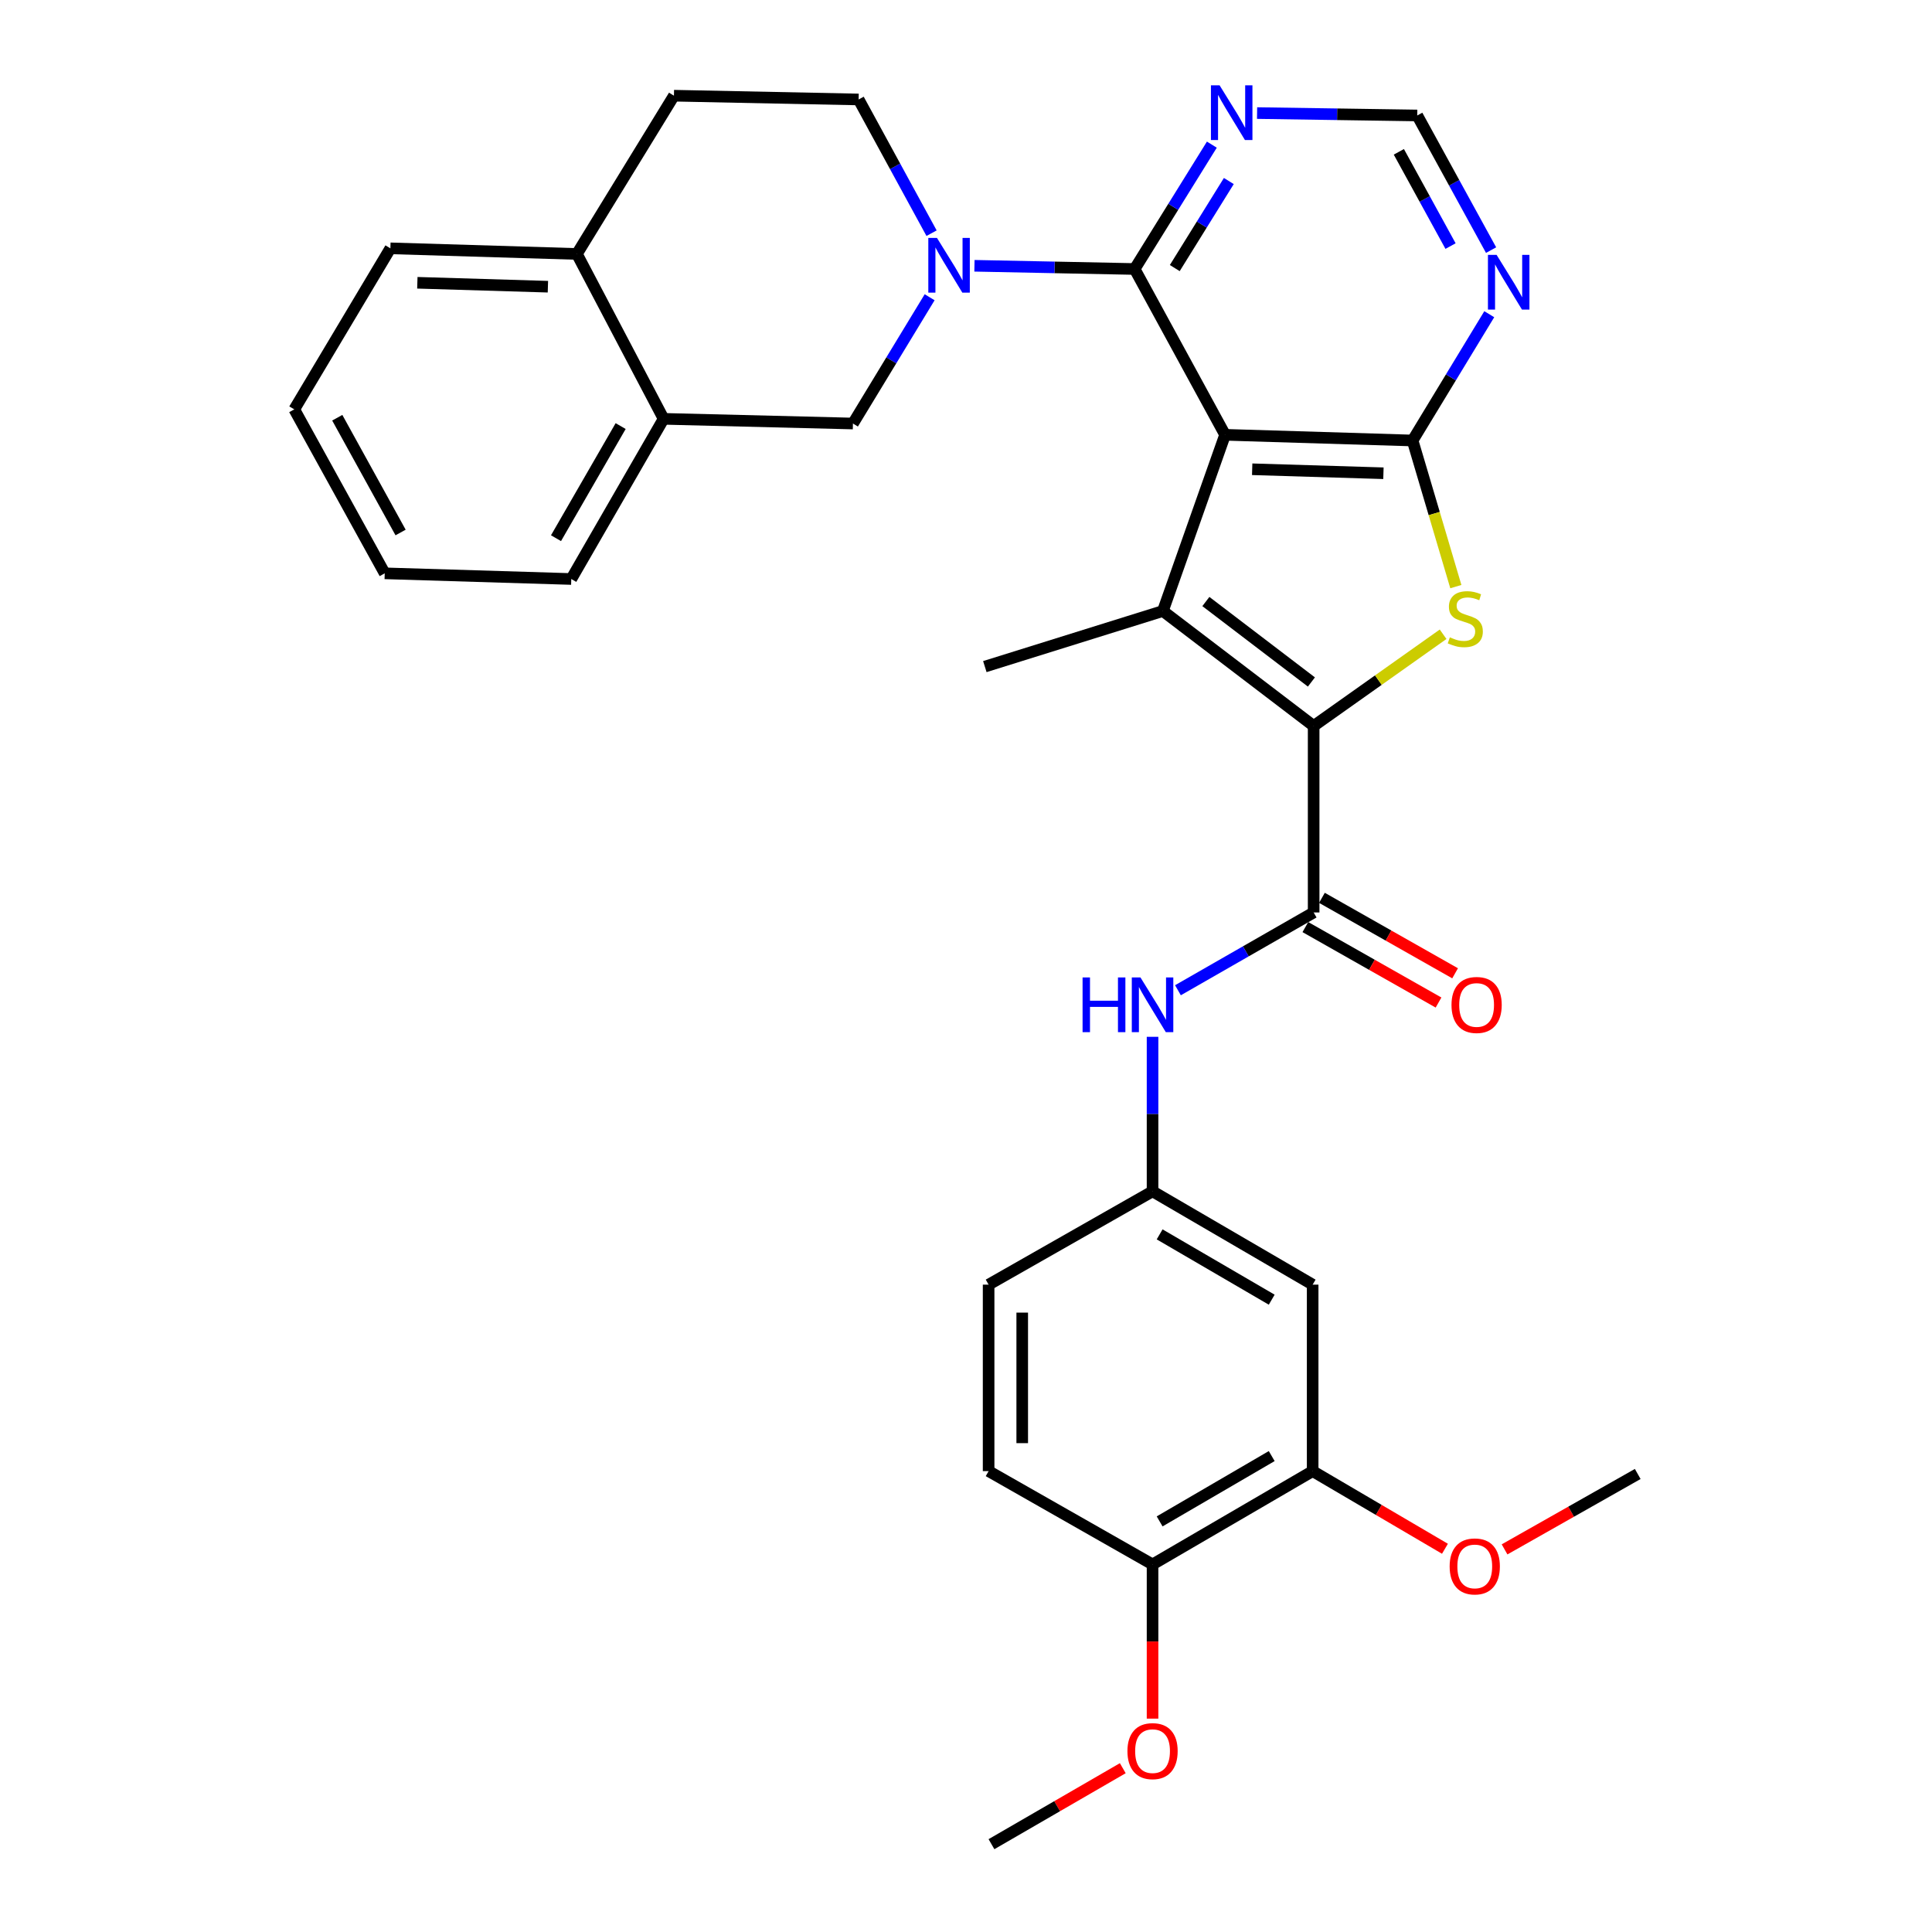 <?xml version='1.0' encoding='iso-8859-1'?>
<svg version='1.1' baseProfile='full'
              xmlns='http://www.w3.org/2000/svg'
                      xmlns:rdkit='http://www.rdkit.org/xml'
                      xmlns:xlink='http://www.w3.org/1999/xlink'
                  xml:space='preserve'
width='1000px' height='1000px' viewBox='0 0 1000 1000'>
<!-- END OF HEADER -->
<rect style='opacity:1.0;fill:#FFFFFF;stroke:none' width='1000' height='1000' x='0' y='0'> </rect>
<path class='bond-1' d='M 634.098,225.055 L 601.903,316.259' style='fill:none;fill-rule:evenodd;stroke:#000000;stroke-width:6px;stroke-linecap:butt;stroke-linejoin:miter;stroke-opacity:1' />
<path class='bond-2' d='M 634.098,225.055 L 731.149,228.003' style='fill:none;fill-rule:evenodd;stroke:#000000;stroke-width:6px;stroke-linecap:butt;stroke-linejoin:miter;stroke-opacity:1' />
<path class='bond-2' d='M 648.128,242.887 L 716.063,244.951' style='fill:none;fill-rule:evenodd;stroke:#000000;stroke-width:6px;stroke-linecap:butt;stroke-linejoin:miter;stroke-opacity:1' />
<path class='bond-4' d='M 634.098,225.055 L 587.289,139.236' style='fill:none;fill-rule:evenodd;stroke:#000000;stroke-width:6px;stroke-linecap:butt;stroke-linejoin:miter;stroke-opacity:1' />
<path class='bond-0' d='M 679.942,375.759 L 601.903,316.259' style='fill:none;fill-rule:evenodd;stroke:#000000;stroke-width:6px;stroke-linecap:butt;stroke-linejoin:miter;stroke-opacity:1' />
<path class='bond-0' d='M 678.784,352.999 L 624.157,311.349' style='fill:none;fill-rule:evenodd;stroke:#000000;stroke-width:6px;stroke-linecap:butt;stroke-linejoin:miter;stroke-opacity:1' />
<path class='bond-6' d='M 679.942,375.759 L 679.942,472.288' style='fill:none;fill-rule:evenodd;stroke:#000000;stroke-width:6px;stroke-linecap:butt;stroke-linejoin:miter;stroke-opacity:1' />
<path class='bond-32' d='M 679.942,375.759 L 713.446,352.024' style='fill:none;fill-rule:evenodd;stroke:#000000;stroke-width:6px;stroke-linecap:butt;stroke-linejoin:miter;stroke-opacity:1' />
<path class='bond-32' d='M 713.446,352.024 L 746.95,328.29' style='fill:none;fill-rule:evenodd;stroke:#CCCC00;stroke-width:6px;stroke-linecap:butt;stroke-linejoin:miter;stroke-opacity:1' />
<path class='bond-22' d='M 601.903,316.259 L 509.752,345.033' style='fill:none;fill-rule:evenodd;stroke:#000000;stroke-width:6px;stroke-linecap:butt;stroke-linejoin:miter;stroke-opacity:1' />
<path class='bond-3' d='M 731.149,228.003 L 742.346,265.817' style='fill:none;fill-rule:evenodd;stroke:#000000;stroke-width:6px;stroke-linecap:butt;stroke-linejoin:miter;stroke-opacity:1' />
<path class='bond-3' d='M 742.346,265.817 L 753.542,303.631' style='fill:none;fill-rule:evenodd;stroke:#CCCC00;stroke-width:6px;stroke-linecap:butt;stroke-linejoin:miter;stroke-opacity:1' />
<path class='bond-7' d='M 731.149,228.003 L 750.996,195.319' style='fill:none;fill-rule:evenodd;stroke:#000000;stroke-width:6px;stroke-linecap:butt;stroke-linejoin:miter;stroke-opacity:1' />
<path class='bond-7' d='M 750.996,195.319 L 770.844,162.635' style='fill:none;fill-rule:evenodd;stroke:#0000FF;stroke-width:6px;stroke-linecap:butt;stroke-linejoin:miter;stroke-opacity:1' />
<path class='bond-5' d='M 587.289,139.236 L 545.832,138.402' style='fill:none;fill-rule:evenodd;stroke:#000000;stroke-width:6px;stroke-linecap:butt;stroke-linejoin:miter;stroke-opacity:1' />
<path class='bond-5' d='M 545.832,138.402 L 504.375,137.567' style='fill:none;fill-rule:evenodd;stroke:#0000FF;stroke-width:6px;stroke-linecap:butt;stroke-linejoin:miter;stroke-opacity:1' />
<path class='bond-8' d='M 587.289,139.236 L 607.27,107.052' style='fill:none;fill-rule:evenodd;stroke:#000000;stroke-width:6px;stroke-linecap:butt;stroke-linejoin:miter;stroke-opacity:1' />
<path class='bond-8' d='M 607.27,107.052 L 627.251,74.867' style='fill:none;fill-rule:evenodd;stroke:#0000FF;stroke-width:6px;stroke-linecap:butt;stroke-linejoin:miter;stroke-opacity:1' />
<path class='bond-8' d='M 608.064,138.757 L 622.051,116.228' style='fill:none;fill-rule:evenodd;stroke:#000000;stroke-width:6px;stroke-linecap:butt;stroke-linejoin:miter;stroke-opacity:1' />
<path class='bond-8' d='M 622.051,116.228 L 636.037,93.699' style='fill:none;fill-rule:evenodd;stroke:#0000FF;stroke-width:6px;stroke-linecap:butt;stroke-linejoin:miter;stroke-opacity:1' />
<path class='bond-10' d='M 481.179,153.859 L 461.332,186.538' style='fill:none;fill-rule:evenodd;stroke:#0000FF;stroke-width:6px;stroke-linecap:butt;stroke-linejoin:miter;stroke-opacity:1' />
<path class='bond-10' d='M 461.332,186.538 L 441.485,219.218' style='fill:none;fill-rule:evenodd;stroke:#000000;stroke-width:6px;stroke-linecap:butt;stroke-linejoin:miter;stroke-opacity:1' />
<path class='bond-15' d='M 482.177,120.699 L 463.3,86.091' style='fill:none;fill-rule:evenodd;stroke:#0000FF;stroke-width:6px;stroke-linecap:butt;stroke-linejoin:miter;stroke-opacity:1' />
<path class='bond-15' d='M 463.3,86.091 L 444.424,51.483' style='fill:none;fill-rule:evenodd;stroke:#000000;stroke-width:6px;stroke-linecap:butt;stroke-linejoin:miter;stroke-opacity:1' />
<path class='bond-9' d='M 679.942,472.288 L 644.821,492.419' style='fill:none;fill-rule:evenodd;stroke:#000000;stroke-width:6px;stroke-linecap:butt;stroke-linejoin:miter;stroke-opacity:1' />
<path class='bond-9' d='M 644.821,492.419 L 609.701,512.55' style='fill:none;fill-rule:evenodd;stroke:#0000FF;stroke-width:6px;stroke-linecap:butt;stroke-linejoin:miter;stroke-opacity:1' />
<path class='bond-17' d='M 675.653,479.856 L 710.116,499.384' style='fill:none;fill-rule:evenodd;stroke:#000000;stroke-width:6px;stroke-linecap:butt;stroke-linejoin:miter;stroke-opacity:1' />
<path class='bond-17' d='M 710.116,499.384 L 744.58,518.912' style='fill:none;fill-rule:evenodd;stroke:#FF0000;stroke-width:6px;stroke-linecap:butt;stroke-linejoin:miter;stroke-opacity:1' />
<path class='bond-17' d='M 684.23,464.72 L 718.693,484.248' style='fill:none;fill-rule:evenodd;stroke:#000000;stroke-width:6px;stroke-linecap:butt;stroke-linejoin:miter;stroke-opacity:1' />
<path class='bond-17' d='M 718.693,484.248 L 753.157,503.776' style='fill:none;fill-rule:evenodd;stroke:#FF0000;stroke-width:6px;stroke-linecap:butt;stroke-linejoin:miter;stroke-opacity:1' />
<path class='bond-33' d='M 771.783,129.458 L 752.674,94.612' style='fill:none;fill-rule:evenodd;stroke:#0000FF;stroke-width:6px;stroke-linecap:butt;stroke-linejoin:miter;stroke-opacity:1' />
<path class='bond-33' d='M 752.674,94.612 L 733.566,59.767' style='fill:none;fill-rule:evenodd;stroke:#000000;stroke-width:6px;stroke-linecap:butt;stroke-linejoin:miter;stroke-opacity:1' />
<path class='bond-33' d='M 750.795,127.37 L 737.419,102.978' style='fill:none;fill-rule:evenodd;stroke:#0000FF;stroke-width:6px;stroke-linecap:butt;stroke-linejoin:miter;stroke-opacity:1' />
<path class='bond-33' d='M 737.419,102.978 L 724.043,78.586' style='fill:none;fill-rule:evenodd;stroke:#000000;stroke-width:6px;stroke-linecap:butt;stroke-linejoin:miter;stroke-opacity:1' />
<path class='bond-14' d='M 650.661,58.523 L 692.113,59.145' style='fill:none;fill-rule:evenodd;stroke:#0000FF;stroke-width:6px;stroke-linecap:butt;stroke-linejoin:miter;stroke-opacity:1' />
<path class='bond-14' d='M 692.113,59.145 L 733.566,59.767' style='fill:none;fill-rule:evenodd;stroke:#000000;stroke-width:6px;stroke-linecap:butt;stroke-linejoin:miter;stroke-opacity:1' />
<path class='bond-16' d='M 596.558,536.657 L 596.558,576.645' style='fill:none;fill-rule:evenodd;stroke:#0000FF;stroke-width:6px;stroke-linecap:butt;stroke-linejoin:miter;stroke-opacity:1' />
<path class='bond-16' d='M 596.558,576.645 L 596.558,616.632' style='fill:none;fill-rule:evenodd;stroke:#000000;stroke-width:6px;stroke-linecap:butt;stroke-linejoin:miter;stroke-opacity:1' />
<path class='bond-13' d='M 441.485,219.218 L 343.487,216.791' style='fill:none;fill-rule:evenodd;stroke:#000000;stroke-width:6px;stroke-linecap:butt;stroke-linejoin:miter;stroke-opacity:1' />
<path class='bond-11' d='M 679.429,664.93 L 596.558,616.632' style='fill:none;fill-rule:evenodd;stroke:#000000;stroke-width:6px;stroke-linecap:butt;stroke-linejoin:miter;stroke-opacity:1' />
<path class='bond-11' d='M 658.238,672.717 L 600.228,638.908' style='fill:none;fill-rule:evenodd;stroke:#000000;stroke-width:6px;stroke-linecap:butt;stroke-linejoin:miter;stroke-opacity:1' />
<path class='bond-12' d='M 679.429,664.93 L 679.429,761.449' style='fill:none;fill-rule:evenodd;stroke:#000000;stroke-width:6px;stroke-linecap:butt;stroke-linejoin:miter;stroke-opacity:1' />
<path class='bond-24' d='M 679.429,761.449 L 713.666,781.543' style='fill:none;fill-rule:evenodd;stroke:#000000;stroke-width:6px;stroke-linecap:butt;stroke-linejoin:miter;stroke-opacity:1' />
<path class='bond-24' d='M 713.666,781.543 L 747.903,801.637' style='fill:none;fill-rule:evenodd;stroke:#FF0000;stroke-width:6px;stroke-linecap:butt;stroke-linejoin:miter;stroke-opacity:1' />
<path class='bond-36' d='M 679.429,761.449 L 596.558,809.747' style='fill:none;fill-rule:evenodd;stroke:#000000;stroke-width:6px;stroke-linecap:butt;stroke-linejoin:miter;stroke-opacity:1' />
<path class='bond-36' d='M 658.238,753.663 L 600.228,787.471' style='fill:none;fill-rule:evenodd;stroke:#000000;stroke-width:6px;stroke-linecap:butt;stroke-linejoin:miter;stroke-opacity:1' />
<path class='bond-26' d='M 343.487,216.791 L 295.692,299.692' style='fill:none;fill-rule:evenodd;stroke:#000000;stroke-width:6px;stroke-linecap:butt;stroke-linejoin:miter;stroke-opacity:1' />
<path class='bond-26' d='M 321.246,220.537 L 287.789,278.567' style='fill:none;fill-rule:evenodd;stroke:#000000;stroke-width:6px;stroke-linecap:butt;stroke-linejoin:miter;stroke-opacity:1' />
<path class='bond-34' d='M 343.487,216.791 L 298.601,131.446' style='fill:none;fill-rule:evenodd;stroke:#000000;stroke-width:6px;stroke-linecap:butt;stroke-linejoin:miter;stroke-opacity:1' />
<path class='bond-20' d='M 444.424,51.483 L 348.832,49.531' style='fill:none;fill-rule:evenodd;stroke:#000000;stroke-width:6px;stroke-linecap:butt;stroke-linejoin:miter;stroke-opacity:1' />
<path class='bond-23' d='M 596.558,616.632 L 511.705,664.93' style='fill:none;fill-rule:evenodd;stroke:#000000;stroke-width:6px;stroke-linecap:butt;stroke-linejoin:miter;stroke-opacity:1' />
<path class='bond-18' d='M 596.558,809.747 L 511.705,761.449' style='fill:none;fill-rule:evenodd;stroke:#000000;stroke-width:6px;stroke-linecap:butt;stroke-linejoin:miter;stroke-opacity:1' />
<path class='bond-25' d='M 596.558,809.747 L 596.558,849.655' style='fill:none;fill-rule:evenodd;stroke:#000000;stroke-width:6px;stroke-linecap:butt;stroke-linejoin:miter;stroke-opacity:1' />
<path class='bond-25' d='M 596.558,849.655 L 596.558,889.562' style='fill:none;fill-rule:evenodd;stroke:#FF0000;stroke-width:6px;stroke-linecap:butt;stroke-linejoin:miter;stroke-opacity:1' />
<path class='bond-19' d='M 298.601,131.446 L 348.832,49.531' style='fill:none;fill-rule:evenodd;stroke:#000000;stroke-width:6px;stroke-linecap:butt;stroke-linejoin:miter;stroke-opacity:1' />
<path class='bond-27' d='M 298.601,131.446 L 202.063,128.536' style='fill:none;fill-rule:evenodd;stroke:#000000;stroke-width:6px;stroke-linecap:butt;stroke-linejoin:miter;stroke-opacity:1' />
<path class='bond-27' d='M 283.596,148.399 L 216.019,146.363' style='fill:none;fill-rule:evenodd;stroke:#000000;stroke-width:6px;stroke-linecap:butt;stroke-linejoin:miter;stroke-opacity:1' />
<path class='bond-21' d='M 511.705,761.449 L 511.705,664.93' style='fill:none;fill-rule:evenodd;stroke:#000000;stroke-width:6px;stroke-linecap:butt;stroke-linejoin:miter;stroke-opacity:1' />
<path class='bond-21' d='M 529.103,746.971 L 529.103,679.408' style='fill:none;fill-rule:evenodd;stroke:#000000;stroke-width:6px;stroke-linecap:butt;stroke-linejoin:miter;stroke-opacity:1' />
<path class='bond-28' d='M 778.759,801.96 L 813.222,782.444' style='fill:none;fill-rule:evenodd;stroke:#FF0000;stroke-width:6px;stroke-linecap:butt;stroke-linejoin:miter;stroke-opacity:1' />
<path class='bond-28' d='M 813.222,782.444 L 847.685,762.928' style='fill:none;fill-rule:evenodd;stroke:#000000;stroke-width:6px;stroke-linecap:butt;stroke-linejoin:miter;stroke-opacity:1' />
<path class='bond-29' d='M 581.15,915.213 L 547.167,934.879' style='fill:none;fill-rule:evenodd;stroke:#FF0000;stroke-width:6px;stroke-linecap:butt;stroke-linejoin:miter;stroke-opacity:1' />
<path class='bond-29' d='M 547.167,934.879 L 513.184,954.545' style='fill:none;fill-rule:evenodd;stroke:#000000;stroke-width:6px;stroke-linecap:butt;stroke-linejoin:miter;stroke-opacity:1' />
<path class='bond-30' d='M 295.692,299.692 L 199.134,296.754' style='fill:none;fill-rule:evenodd;stroke:#000000;stroke-width:6px;stroke-linecap:butt;stroke-linejoin:miter;stroke-opacity:1' />
<path class='bond-31' d='M 202.063,128.536 L 152.315,211.891' style='fill:none;fill-rule:evenodd;stroke:#000000;stroke-width:6px;stroke-linecap:butt;stroke-linejoin:miter;stroke-opacity:1' />
<path class='bond-35' d='M 199.134,296.754 L 152.315,211.891' style='fill:none;fill-rule:evenodd;stroke:#000000;stroke-width:6px;stroke-linecap:butt;stroke-linejoin:miter;stroke-opacity:1' />
<path class='bond-35' d='M 207.344,275.62 L 174.571,216.216' style='fill:none;fill-rule:evenodd;stroke:#000000;stroke-width:6px;stroke-linecap:butt;stroke-linejoin:miter;stroke-opacity:1' />
<path  class='atom-4' d='M 750.435 329.874
Q 750.755 329.994, 752.075 330.554
Q 753.395 331.114, 754.835 331.474
Q 756.315 331.794, 757.755 331.794
Q 760.435 331.794, 761.995 330.514
Q 763.555 329.194, 763.555 326.914
Q 763.555 325.354, 762.755 324.394
Q 761.995 323.434, 760.795 322.914
Q 759.595 322.394, 757.595 321.794
Q 755.075 321.034, 753.555 320.314
Q 752.075 319.594, 750.995 318.074
Q 749.955 316.554, 749.955 313.994
Q 749.955 310.434, 752.355 308.234
Q 754.795 306.034, 759.595 306.034
Q 762.875 306.034, 766.595 307.594
L 765.675 310.674
Q 762.275 309.274, 759.715 309.274
Q 756.955 309.274, 755.435 310.434
Q 753.915 311.554, 753.955 313.514
Q 753.955 315.034, 754.715 315.954
Q 755.515 316.874, 756.635 317.394
Q 757.795 317.914, 759.715 318.514
Q 762.275 319.314, 763.795 320.114
Q 765.315 320.914, 766.395 322.554
Q 767.515 324.154, 767.515 326.914
Q 767.515 330.834, 764.875 332.954
Q 762.275 335.034, 757.915 335.034
Q 755.395 335.034, 753.475 334.474
Q 751.595 333.954, 749.355 333.034
L 750.435 329.874
' fill='#CCCC00'/>
<path  class='atom-6' d='M 484.973 123.143
L 494.253 138.143
Q 495.173 139.623, 496.653 142.303
Q 498.133 144.983, 498.213 145.143
L 498.213 123.143
L 501.973 123.143
L 501.973 151.463
L 498.093 151.463
L 488.133 135.063
Q 486.973 133.143, 485.733 130.943
Q 484.533 128.743, 484.173 128.063
L 484.173 151.463
L 480.493 151.463
L 480.493 123.143
L 484.973 123.143
' fill='#0000FF'/>
<path  class='atom-8' d='M 774.637 131.919
L 783.917 146.919
Q 784.837 148.399, 786.317 151.079
Q 787.797 153.759, 787.877 153.919
L 787.877 131.919
L 791.637 131.919
L 791.637 160.239
L 787.757 160.239
L 777.797 143.839
Q 776.637 141.919, 775.397 139.719
Q 774.197 137.519, 773.837 136.839
L 773.837 160.239
L 770.157 160.239
L 770.157 131.919
L 774.637 131.919
' fill='#0000FF'/>
<path  class='atom-9' d='M 631.26 44.166
L 640.54 59.166
Q 641.46 60.647, 642.94 63.327
Q 644.42 66.007, 644.5 66.166
L 644.5 44.166
L 648.26 44.166
L 648.26 72.487
L 644.38 72.487
L 634.42 56.087
Q 633.26 54.166, 632.02 51.967
Q 630.82 49.767, 630.46 49.087
L 630.46 72.487
L 626.78 72.487
L 626.78 44.166
L 631.26 44.166
' fill='#0000FF'/>
<path  class='atom-10' d='M 560.338 505.924
L 564.178 505.924
L 564.178 517.964
L 578.658 517.964
L 578.658 505.924
L 582.498 505.924
L 582.498 534.244
L 578.658 534.244
L 578.658 521.164
L 564.178 521.164
L 564.178 534.244
L 560.338 534.244
L 560.338 505.924
' fill='#0000FF'/>
<path  class='atom-10' d='M 590.298 505.924
L 599.578 520.924
Q 600.498 522.404, 601.978 525.084
Q 603.458 527.764, 603.538 527.924
L 603.538 505.924
L 607.298 505.924
L 607.298 534.244
L 603.418 534.244
L 593.458 517.844
Q 592.298 515.924, 591.058 513.724
Q 589.858 511.524, 589.498 510.844
L 589.498 534.244
L 585.818 534.244
L 585.818 505.924
L 590.298 505.924
' fill='#0000FF'/>
<path  class='atom-18' d='M 751.292 520.164
Q 751.292 513.364, 754.652 509.564
Q 758.012 505.764, 764.292 505.764
Q 770.572 505.764, 773.932 509.564
Q 777.292 513.364, 777.292 520.164
Q 777.292 527.044, 773.892 530.964
Q 770.492 534.844, 764.292 534.844
Q 758.052 534.844, 754.652 530.964
Q 751.292 527.084, 751.292 520.164
M 764.292 531.644
Q 768.612 531.644, 770.932 528.764
Q 773.292 525.844, 773.292 520.164
Q 773.292 514.604, 770.932 511.804
Q 768.612 508.964, 764.292 508.964
Q 759.972 508.964, 757.612 511.764
Q 755.292 514.564, 755.292 520.164
Q 755.292 525.884, 757.612 528.764
Q 759.972 531.644, 764.292 531.644
' fill='#FF0000'/>
<path  class='atom-25' d='M 750.335 810.775
Q 750.335 803.975, 753.695 800.175
Q 757.055 796.375, 763.335 796.375
Q 769.615 796.375, 772.975 800.175
Q 776.335 803.975, 776.335 810.775
Q 776.335 817.655, 772.935 821.575
Q 769.535 825.455, 763.335 825.455
Q 757.095 825.455, 753.695 821.575
Q 750.335 817.695, 750.335 810.775
M 763.335 822.255
Q 767.655 822.255, 769.975 819.375
Q 772.335 816.455, 772.335 810.775
Q 772.335 805.215, 769.975 802.415
Q 767.655 799.575, 763.335 799.575
Q 759.015 799.575, 756.655 802.375
Q 754.335 805.175, 754.335 810.775
Q 754.335 816.495, 756.655 819.375
Q 759.015 822.255, 763.335 822.255
' fill='#FF0000'/>
<path  class='atom-26' d='M 583.558 906.376
Q 583.558 899.576, 586.918 895.776
Q 590.278 891.976, 596.558 891.976
Q 602.838 891.976, 606.198 895.776
Q 609.558 899.576, 609.558 906.376
Q 609.558 913.256, 606.158 917.176
Q 602.758 921.056, 596.558 921.056
Q 590.318 921.056, 586.918 917.176
Q 583.558 913.296, 583.558 906.376
M 596.558 917.856
Q 600.878 917.856, 603.198 914.976
Q 605.558 912.056, 605.558 906.376
Q 605.558 900.816, 603.198 898.016
Q 600.878 895.176, 596.558 895.176
Q 592.238 895.176, 589.878 897.976
Q 587.558 900.776, 587.558 906.376
Q 587.558 912.096, 589.878 914.976
Q 592.238 917.856, 596.558 917.856
' fill='#FF0000'/>
</svg>
